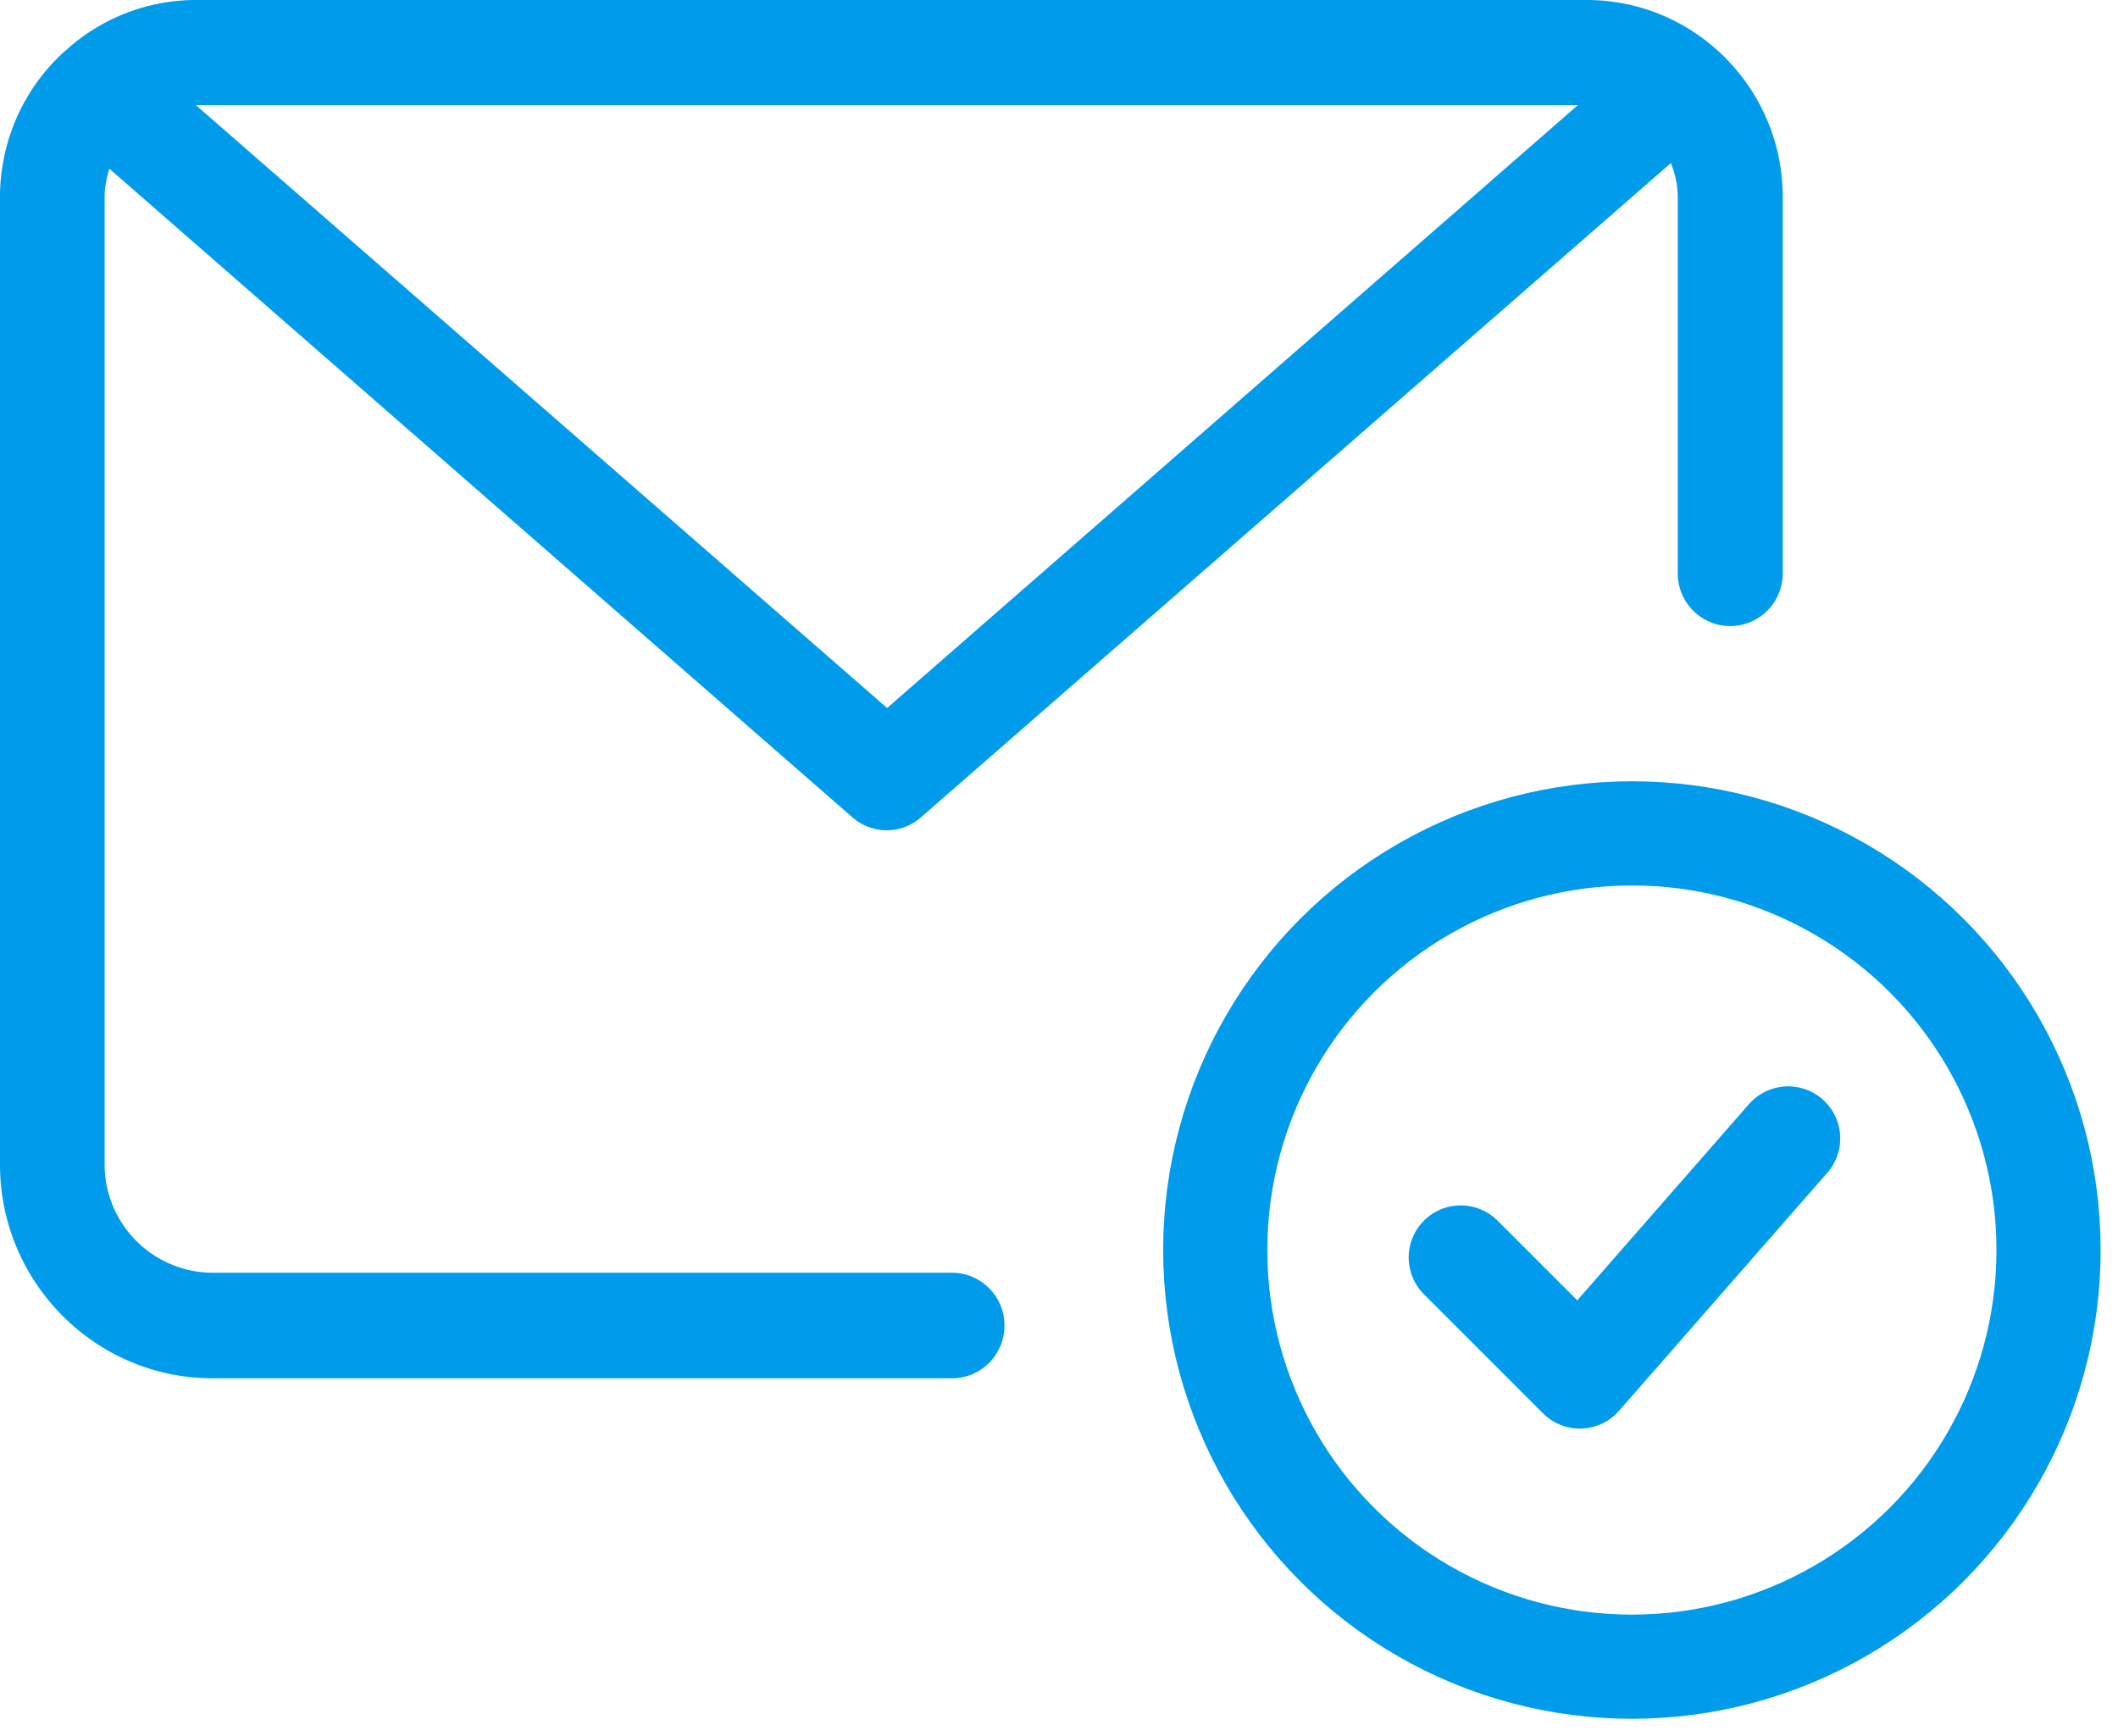 <?xml version="1.0" encoding="UTF-8"?> <svg xmlns="http://www.w3.org/2000/svg" width="61" height="50" viewBox="0 0 61 50"><g fill="none" fill-rule="evenodd"><g transform="translate(35 24)" stroke="#009ceb" stroke-linecap="round" stroke-linejoin="round" stroke-width="3"><path d="m16.5 8.786-6 6.857-3.429-3.429"></path><circle cx="12" cy="12" r="12"></circle></g><path d="M45.443 3.028 25.549 20.39 5.643 3.028h39.8zM27.418 36.654H6.123a3.122 3.122 0 0 1-3.11-3.127V5.672c0-.284.06-.556.135-.815l21.405 18.685c.283.247.64.37.984.37.356 0 .7-.123.983-.37L48.123 4.696c.123.31.197.63.197.976V16.51c0 .84.676 1.52 1.512 1.52s1.512-.68 1.512-1.52V5.672C51.344 2.546 48.811 0 45.701 0H5.643a5.572 5.572 0 0 0-3.688 1.397.522.522 0 0 1-.087.073A5.66 5.66 0 0 0 0 5.672V33.54c0 3.386 2.742 6.154 6.123 6.154h21.295c.836 0 1.512-.68 1.512-1.52s-.676-1.52-1.512-1.52z" fill="#009ceb"></path></g></svg> 